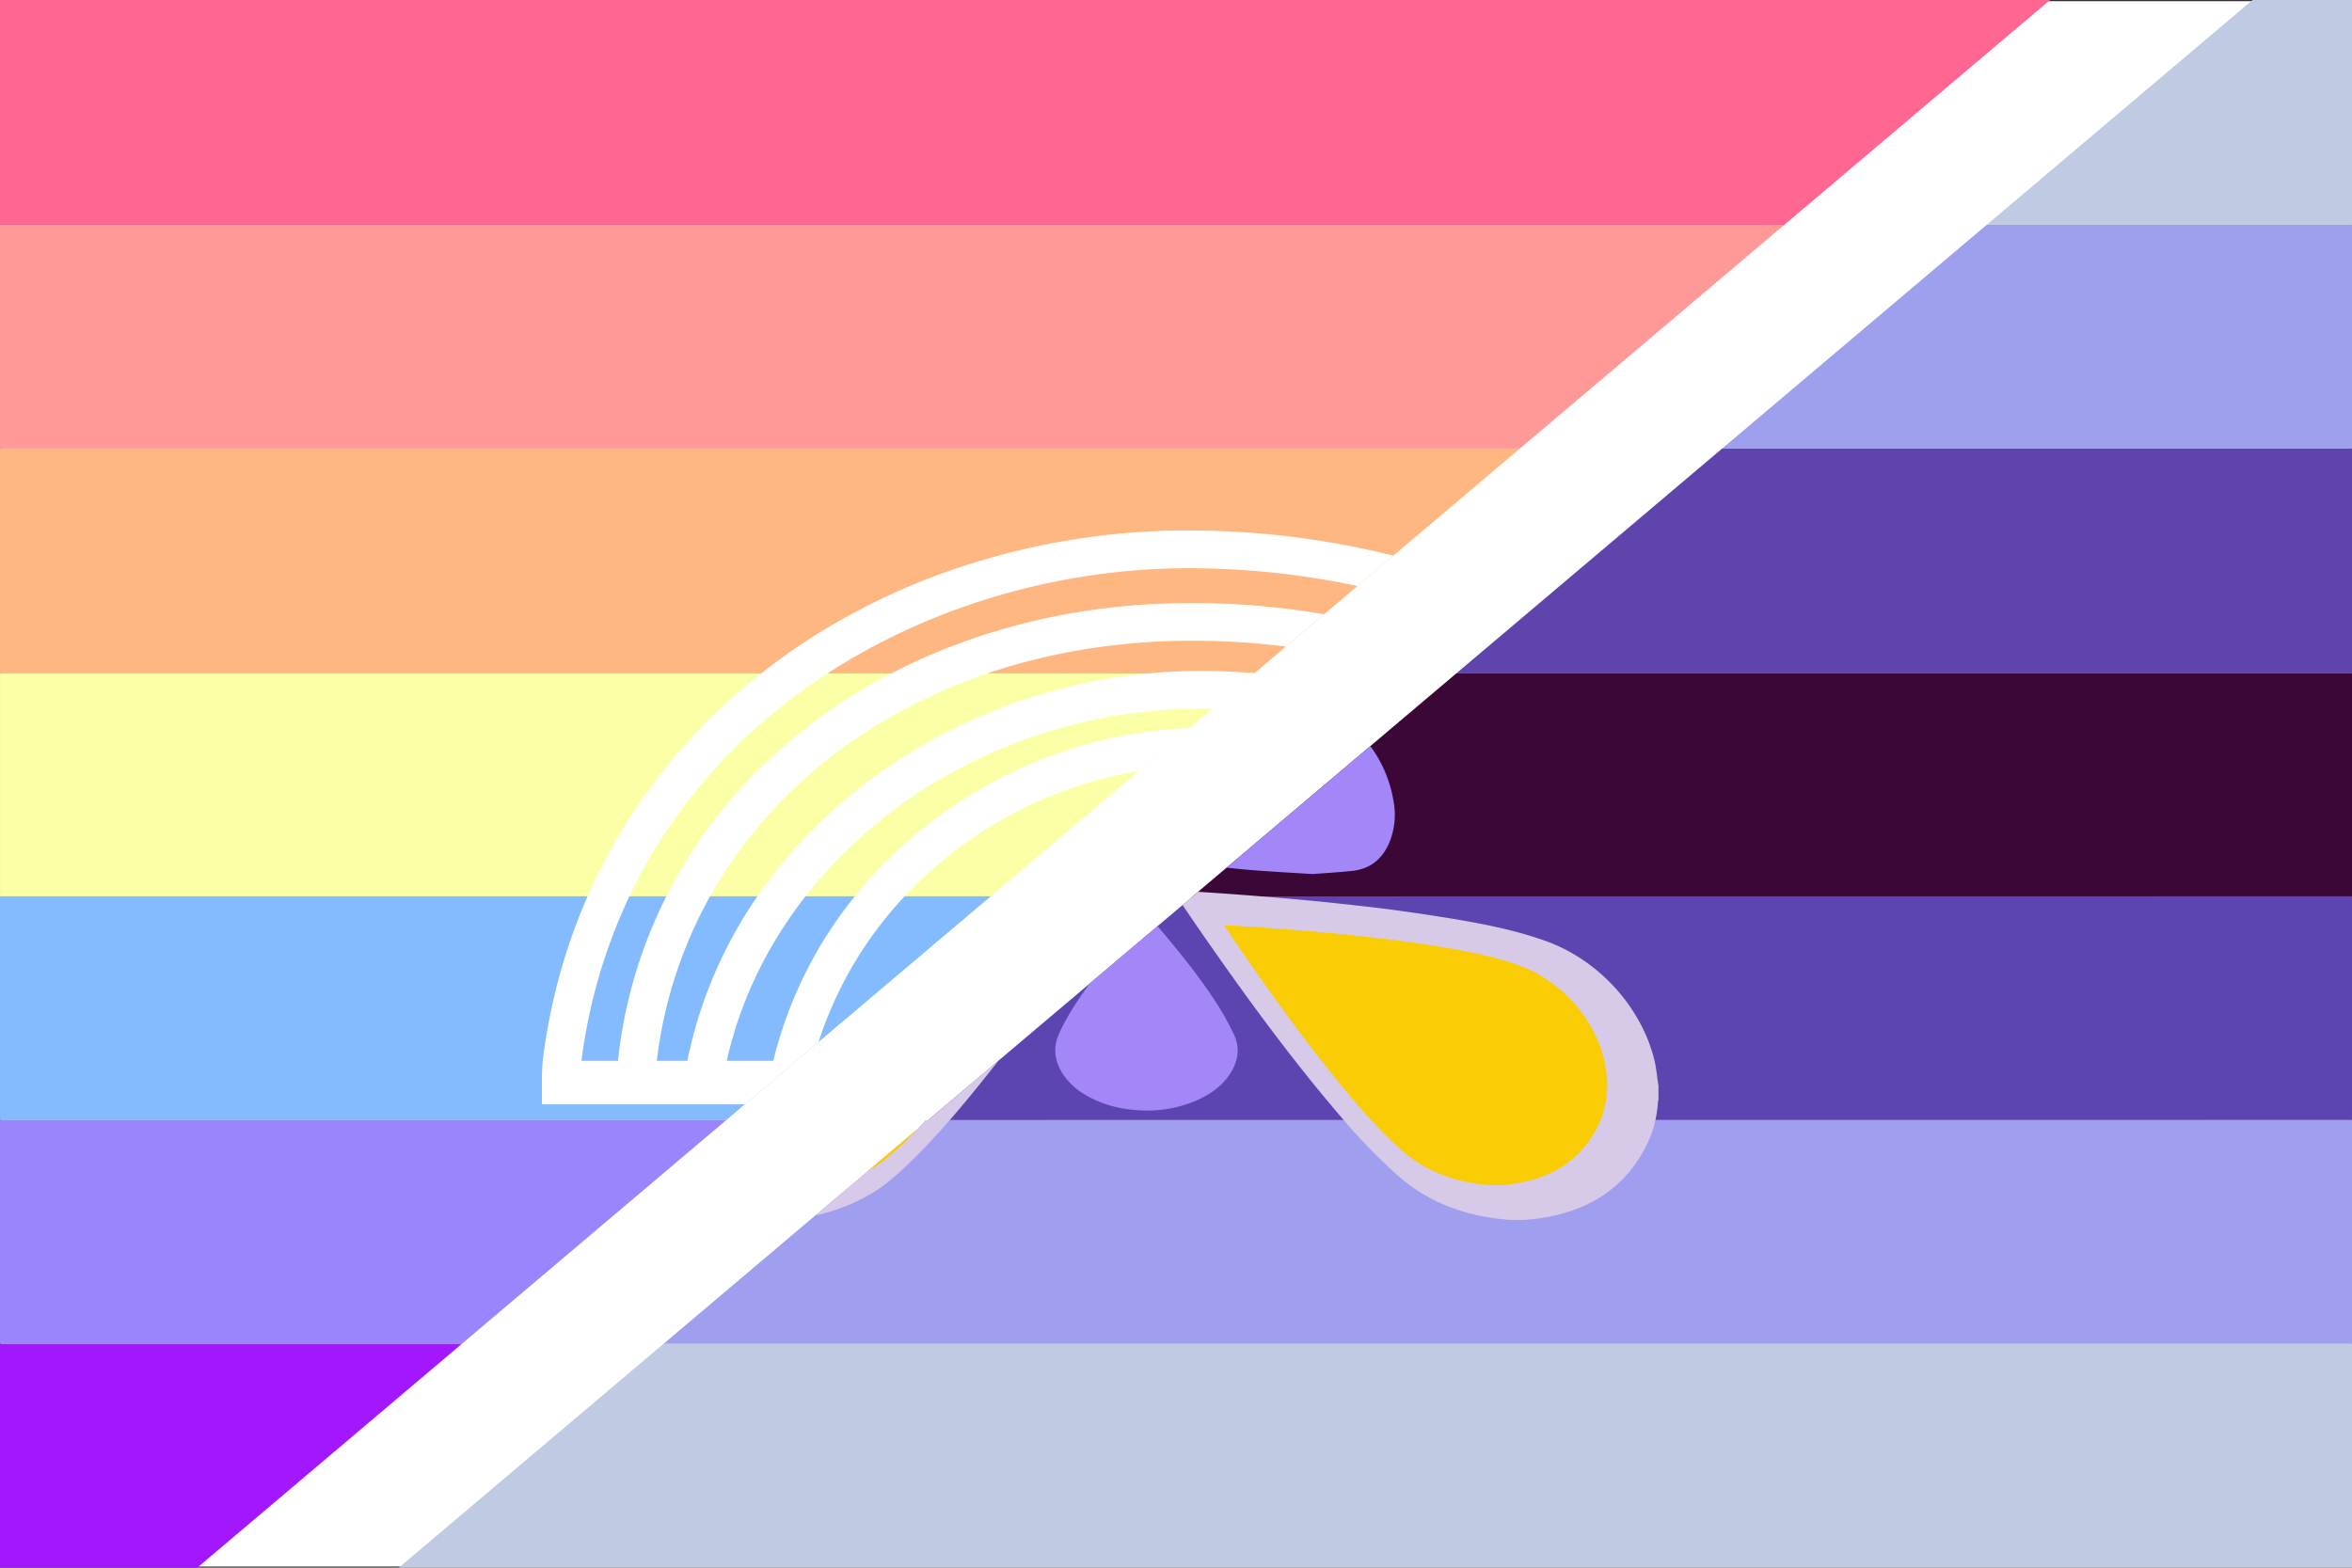 <svg id="Layer_1" data-name="Layer 1" xmlns="http://www.w3.org/2000/svg" viewBox="0 0 1500 1000"><rect x="0" y="0" width="1500" height="1000" fill="#333333" stroke="none"/><defs><style>.cls-1{fill:#fff;}.cls-2{fill:#9fa0ed;}.cls-3{fill:#c0cae2;}.cls-4{fill:#3a0736;}.cls-5{fill:#5d45b1;}.cls-6{fill:#a09eee;}.cls-7{fill:#5e44ac;}.cls-8{fill:#d7cae9;}.cls-9{fill:#a386f7;}.cls-10{fill:#f9cc04;}.cls-11{fill:#ff9997;}.cls-12{fill:#ff6691;}.cls-13{fill:#fbffa6;}.cls-14{fill:#84bbff;}.cls-15{fill:#9c84ff;}.cls-16{fill:#a317ff;}.cls-17{fill:#ffb782;}</style></defs><rect class="cls-1" x="0.72" y="0.75" width="1499.07" height="998.5"/><polygon class="cls-2" points="1500.01 143.39 1500.01 286.17 1098.25 286.17 1202.69 197.83 1202.7 197.82 1267.06 143.39 1500.01 143.39"/><polygon class="cls-3" points="1500.01 -0.01 1500.01 143.38 1267.07 143.38 1372.23 54.43 1436.6 -0.01 1500.01 -0.01"/><polygon class="cls-4" points="1500.01 429.57 1500.01 572.36 759.92 572.36 760.66 571.73 764.03 568.87 782.22 553.49 790.75 546.28 823.27 518.77 837.69 506.57 864.35 484.02 864.36 484.01 864.57 483.84 873.94 475.91 884.59 466.9 908.94 446.31 928.72 429.57 1500.01 429.57"/><path class="cls-5" d="M1500,571.73V714.51H590.5l0,0h1.36l45-38,58.22-49.25.47-.4.74-.63,41.89-35.43,16-13.51,5.77-4.87.75-.63Z"/><path class="cls-6" d="M1500,714.49V857.27H423.09l96.79-81.87,7.61-6.44,0,0,11.89-10,14.48-12.25,31.59-26.73c1.71-1.79,3.38-3.58,5-5.39l0,0Z"/><polygon class="cls-3" points="1500 857.26 1500 1000.04 254.28 1000.04 358.71 911.72 423.08 857.27 423.09 857.26 1500 857.26"/><polygon class="cls-7" points="1500.01 286.17 1500.01 429.56 928.73 429.56 930.27 428.25 953.17 408.9 1033.89 340.62 1098.25 286.17 1500.01 286.17"/><path class="cls-8" d="M1057.7,692.38v8.71c-.1.58-.25,1.15-.3,1.73a77,77,0,0,1-1.67,11.67s0,0,0,0a68.32,68.32,0,0,1-5.57,15.88c-13.84,27.9-37.55,42.21-68.21,46.77-3,.45-6.11.68-9.16,1H962.22c-2.84-.32-5.67-.58-8.49-.95-23.54-3.15-44.58-11.67-62.35-27.39A371,371,0,0,1,857,714.51v0q-3.54-4.1-7-8.22C820.23,671,793.16,633.71,766.9,595.9c-4.3-6.19-8.52-12.43-12.75-18.67l5.77-4.87.75-.63,3.36-2.86c9.6.63,19.19,1.25,28.77,2q5.57.42,11.11.88c2.56.2,5.1.41,7.66.63,4.92.41,9.86.84,14.78,1.28,9,.81,18.08,1.67,27.11,2.65,11.47,1.26,23,2.49,34.41,4q19.2,2.57,38.32,5.71c20.11,3.37,40.12,7.28,59.36,14.13,33.83,12.06,61.24,42.07,69.58,76.21,1.15,4.73,1.54,9.63,2.27,14.46C1057.49,691.34,1057.6,691.86,1057.7,692.38Z"/><path class="cls-8" d="M636.86,676.45q-6.24,8-12.59,15.83c-6.06,7.51-12.21,14.94-18.55,22.21v0c-8.34,9.57-17,18.89-26.21,27.73-7.49,7.21-15.22,14.2-24.35,19.46a121.82,121.82,0,0,1-35.27,13.69l7.61-6.44,0,0,11.89-10,14.48-12.25,31.59-26.73c1.71-1.79,3.38-3.58,5-5.39l0,0h1.36Z"/><path class="cls-9" d="M886.52,536.31c-4.28,11-12.06,18-24.34,19.24-8.51.89-17.07,1.4-25.07,2-13.78-.89-27-1.55-40.11-2.64-4.94-.41-9.86-.92-14.78-1.46l8.53-7.21,32.52-27.51,14.42-12.2L864.35,484h0l.2-.17,9.38-7.93a81.12,81.12,0,0,1,14.75,34.86A46.78,46.78,0,0,1,886.52,536.31Z"/><path class="cls-9" d="M783.51,686.36c-5.17,7.21-12.32,12-20.42,15.6a79.3,79.3,0,0,1-36.85,6.26c-12.06-.68-23.42-3.6-33.82-9.72a42.66,42.66,0,0,1-14.9-13.91c-5-8-6.07-16.33-2.12-25.18,4.37-9.75,10.13-18.69,16.26-27.42q1.7-2.4,3.42-4.79l.47-.4.74-.63,41.89-35.43,1.13,1.32c13.51,16,26.71,32.27,37.92,50a191.47,191.47,0,0,1,9.27,16.86C791.38,668.57,789.65,677.76,783.51,686.36Z"/><path class="cls-10" d="M585.47,719.9q-4.66,4.92-9.6,9.67c-6.13,5.89-12.44,11.6-19.88,15.89-.7.4-1.4.79-2.11,1.17Z"/><path class="cls-10" d="M949.68,756c-2.24-.25-4.48-.45-6.7-.75-18.57-2.47-35.17-9.2-49.18-21.59-11.92-10.54-22.49-22.28-32.67-34.37C837.67,671.4,816.32,642,795.6,612.2c-4.77-6.87-9.42-13.83-14.13-20.75-.25-.37-.48-.77-.81-1.31,3.65.21,7.11.37,10.56.59,8.27.55,16.55,1.07,24.82,1.7,8.82.67,17.65,1.42,26.47,2.2,7.13.64,14.26,1.32,21.37,2.1,9.06,1,18.12,1.95,27.15,3.16,10.09,1.36,20.18,2.83,30.23,4.51,15.86,2.66,31.65,5.74,46.82,11.15,26.69,9.51,48.32,33.18,54.89,60.11.91,3.73,1.21,7.6,1.8,11.41.06.41.15.82.23,1.23v6.87a12.87,12.87,0,0,0-.23,1.36,57.44,57.44,0,0,1-5.72,21.76c-10.92,22-29.62,33.29-53.81,36.89-2.39.36-4.81.53-7.22.79Z"/><polygon class="cls-11" points="1137.99 143.4 969.28 286.17 0.01 286.17 0.01 143.4 1137.99 143.4"/><polygon class="cls-12" points="1307.43 0.01 1138 143.39 0.01 143.39 0.01 0.01 1307.43 0.01"/><polygon class="cls-13" points="799.85 429.57 773.21 452.12 758.79 464.32 726.29 491.82 631.89 571.71 631.15 572.34 0.01 572.34 0.01 429.57 799.85 429.57"/><polygon class="cls-14" points="631.89 571.71 631.15 572.34 521.96 664.74 475.1 704.4 463.21 714.46 463.19 714.48 0.01 714.48 0.01 571.71 631.89 571.71"/><polygon class="cls-15" points="463.21 714.46 463.19 714.48 294.52 857.23 0.01 857.23 0.01 714.46 463.21 714.46"/><polygon class="cls-16" points="294.52 857.23 125.82 1000 0 1000 0 857.23 294.52 857.23"/><path class="cls-17" d="M969.29,286.17l-80.68,68.28L865.74,373.8l-21.32,18.06-24.34,20.59-20,16.94,2.08.17H0V286.17Z"/><path class="cls-1" d="M766.67,384.73c-54.81-.75-107.07,8-155.39,25.94a380.34,380.34,0,0,0-42.71,18.89h0a345.43,345.43,0,0,0-80.19,57.05A311.73,311.73,0,0,0,425,571.71h27.89a288.58,288.58,0,0,1,52.7-67.91c34.66-33.14,76.86-58.19,124.12-74.23h0c40.32-13.71,84.3-20.84,130.39-20.84,2,0,4.14,0,6.2,0a485.9,485.9,0,0,1,53.76,3.69l24.34-20.59A495.85,495.85,0,0,0,766.67,384.73ZM764.85,428q-16.05,0-32,1.55h67l.21-.17Q782.52,428,764.85,428Zm0,0q-16.05,0-32,1.55h67l.21-.17Q782.52,428,764.85,428ZM401.41,571.71c28.56-60.09,73.2-107.65,126.33-142.14h0c68.3-44.38,150.64-67.13,230.77-67.13q3.44,0,6.86.06A518.91,518.91,0,0,1,865.74,373.8l22.87-19.35a538.56,538.56,0,0,0-122.8-16A460.12,460.12,0,0,0,608.72,363c-45.62,15.62-87,38-123.3,66.61h0q-5.34,4.2-10.53,8.59a368.13,368.13,0,0,0-94.14,120.53q-3.14,6.45-6,13l-.28.63q-2.93,6.69-5.58,13.5-5.42,13.92-9.7,28.24t-7.44,29.13q-3.19,14.89-5.2,30c-1.2,9-.91,18-.91,27.08v4.14H475.1L522,664.74a247,247,0,0,1,54.38-92.4l.59-.63a264.83,264.83,0,0,1,149.36-79.89l32.5-27.5a292,292,0,0,0-174.71,67.77,283.76,283.76,0,0,0-38.92,39.62c-.18.21-.34.42-.5.63a267.08,267.08,0,0,0-51.51,104.33H463.51c8.49-38.12,25.77-73.49,49.75-104.33.16-.21.31-.42.49-.63,56.26-72,149-119.33,251.18-119.66h1.33q3.48,0,7,.07l26.64-22.55h2.3l-2.08-.17Q782.52,428,764.85,428q-16.05,0-32,1.55h-.11C663.93,436,598.23,462.31,545,505.23a313.86,313.86,0,0,0-61.9,66.48c-.16.21-.3.42-.44.63a284,284,0,0,0-44.3,104.33H418.89a283.3,283.3,0,0,1,33.64-104.33c.11-.21.24-.42.35-.63a288.58,288.58,0,0,1,52.7-67.91c34.66-33.14,76.86-58.19,124.12-74.23h0c40.32-13.71,84.3-20.84,130.39-20.84,2,0,4.14,0,6.2,0a485.9,485.9,0,0,1,53.76,3.69l24.34-20.59a495.85,495.85,0,0,0-77.75-7.13c-54.81-.75-107.07,8-155.39,25.94a380.34,380.34,0,0,0-42.71,18.89h0a345.43,345.43,0,0,0-80.19,57.05A311.73,311.73,0,0,0,425,571.71l-.32.63q-3.39,6.75-6.44,13.68a304.44,304.44,0,0,0-24.14,90.65H370.83a348.65,348.65,0,0,1,30.28-104.33Z"/></svg>